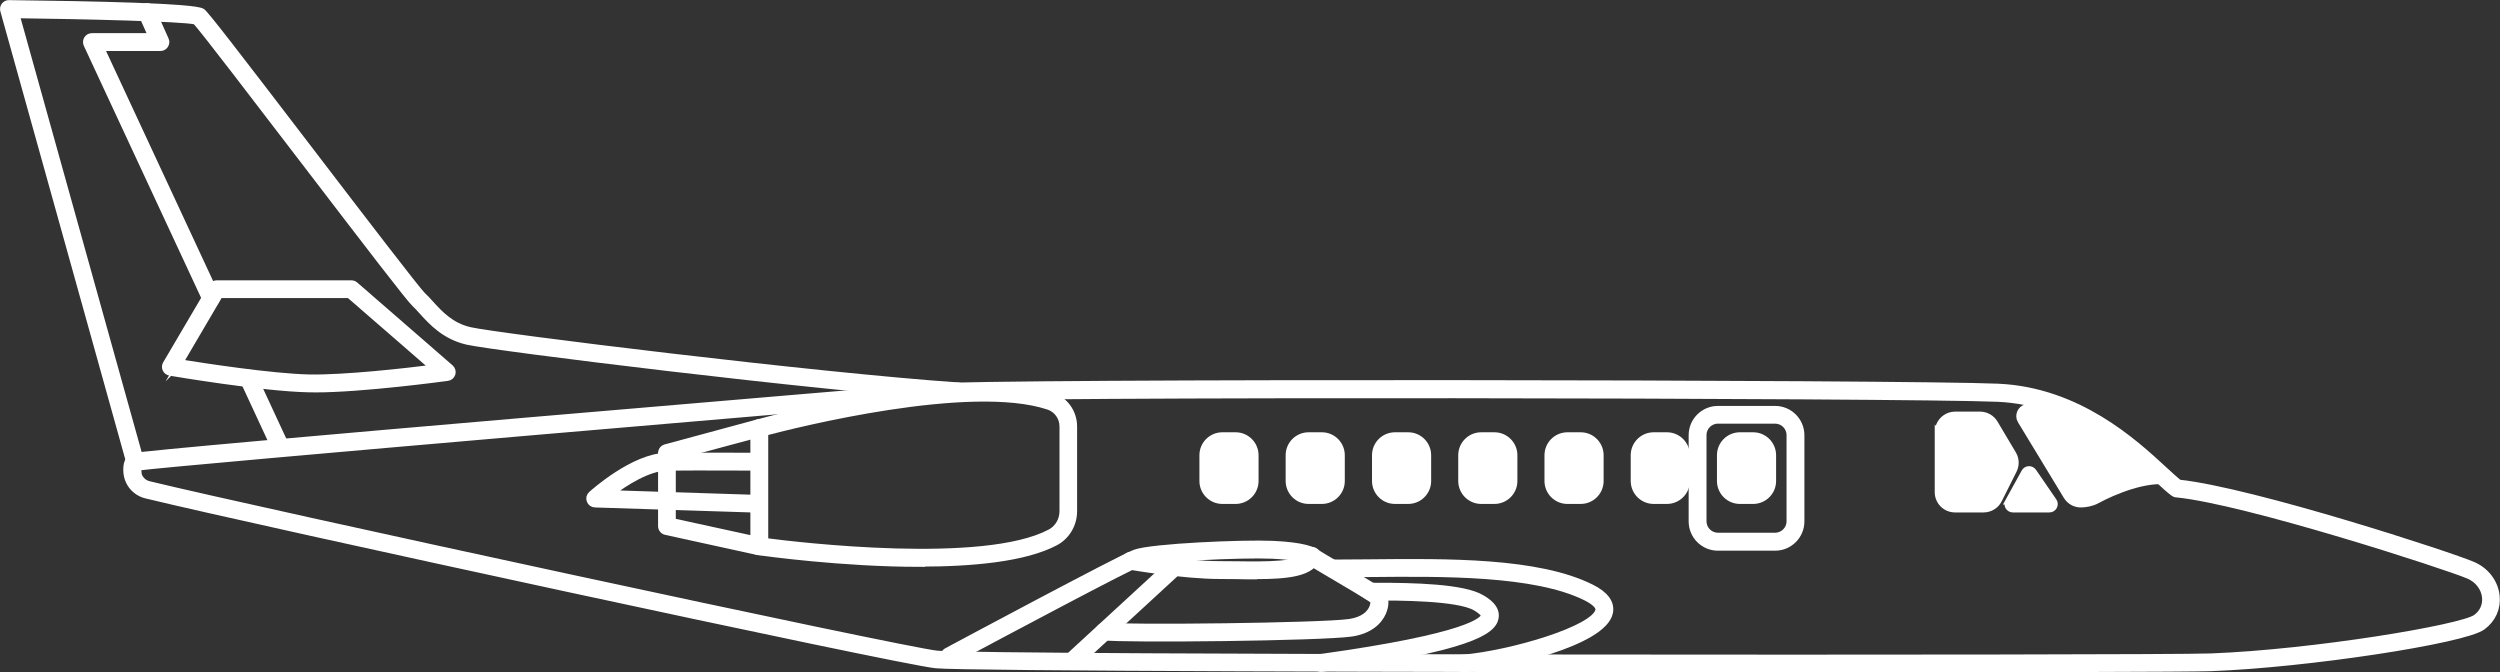 <?xml version="1.0" encoding="UTF-8"?><svg id="Layer_1" xmlns="http://www.w3.org/2000/svg" viewBox="0 0 205.83 55.36"><rect x="0" y="0" width="205.83" height="55.36" fill="#333333" stroke="none"/><defs><style>.cls-1{fill:none;stroke:#fff;stroke-miterlimit:10;stroke-width:.5px;}.cls-2{fill:#fff;stroke-width:0px;}</style></defs><path class="cls-2" d="M11.37,38.82c.04.5.39.92.88,1.04,8.69,2.12,61.93,13.65,64.89,13.96,3.6.37,100.29.4,104.85.23,8.47-.32,20.68-2.36,21.85-3.21.56-.4.83-1.02.76-1.68-.08-.75-.6-1.43-1.35-1.75-1.77-.77-18.36-6.15-24.07-6.71-.09,0-.17-.04-.24-.09-.37-.27-.82-.69-1.38-1.21-2.39-2.2-6.84-6.3-13.1-6.57-7.46-.32-82.33-.46-88.11,0-5.92.46-61.69,5.22-64.96,5.66-.01.06-.02.17,0,.35M147.48,55.1c-29.76,0-68.19-.1-70.43-.33-3.12-.32-55.92-11.76-65.02-13.98-.9-.22-1.55-.98-1.62-1.9-.06-.71.13-1.16.55-1.33.77-.31,64.67-5.67,65.3-5.72,5.79-.45,80.77-.33,88.23,0,6.61.29,11.23,4.54,13.71,6.83.47.43.89.82,1.2,1.07,6.06.65,22.41,5.97,24.23,6.77,1.07.47,1.8,1.44,1.92,2.54.11,1.02-.31,1.95-1.15,2.57-1.55,1.13-14.52,3.1-22.38,3.39-1.72.06-16.55.1-34.55.1"/><path class="cls-1" d="M11.37,38.82c.04.5.39.92.88,1.04,8.69,2.12,61.93,13.65,64.89,13.96,3.6.37,100.29.4,104.85.23,8.47-.32,20.68-2.36,21.85-3.21.56-.4.83-1.02.76-1.68-.08-.75-.6-1.43-1.35-1.75-1.77-.77-18.36-6.15-24.07-6.71-.09,0-.17-.04-.24-.09-.37-.27-.82-.69-1.38-1.21-2.39-2.2-6.84-6.3-13.1-6.57-7.46-.32-82.33-.46-88.11,0-5.92.46-61.69,5.22-64.96,5.66-.01.06-.02.17,0,.35ZM147.48,55.1c-29.76,0-68.19-.1-70.43-.33-3.12-.32-55.92-11.76-65.02-13.98-.9-.22-1.55-.98-1.62-1.9-.06-.71.13-1.16.55-1.33.77-.31,64.67-5.67,65.3-5.72,5.79-.45,80.77-.33,88.23,0,6.61.29,11.23,4.54,13.71,6.83.47.43.89.82,1.2,1.07,6.06.65,22.41,5.97,24.23,6.77,1.07.47,1.8,1.44,1.92,2.54.11,1.02-.31,1.95-1.15,2.57-1.55,1.13-14.52,3.1-22.38,3.39-1.72.06-16.55.1-34.55.1Z"/><path class="cls-2" d="M141.44,34.63c-.66,0-1.19.54-1.19,1.19v7.1c0,.66.54,1.19,1.19,1.19h4.71c.66,0,1.19-.54,1.19-1.19v-7.1c0-.66-.54-1.19-1.19-1.19h-4.71ZM146.15,45.09h-4.71c-1.19,0-2.16-.97-2.16-2.16v-7.1c0-1.19.97-2.16,2.16-2.16h4.71c1.19,0,2.16.97,2.16,2.16v7.1c0,1.19-.97,2.16-2.16,2.16"/><path class="cls-1" d="M141.44,34.63c-.66,0-1.19.54-1.19,1.19v7.1c0,.66.54,1.19,1.19,1.19h4.71c.66,0,1.19-.54,1.19-1.19v-7.1c0-.66-.54-1.19-1.19-1.19h-4.71ZM146.15,45.09h-4.71c-1.19,0-2.16-.97-2.16-2.16v-7.1c0-1.19.97-2.16,2.16-2.16h4.71c1.19,0,2.16.97,2.16,2.16v7.1c0,1.19-.97,2.16-2.16,2.16Z"/><path class="cls-2" d="M11.13,38.48c-.21,0-.41-.14-.47-.35L.27.87c-.04-.15-.01-.3.08-.42.09-.12.24-.2.39-.19,6.93.08,15.31.26,15.91.69.31.22,2.44,2.98,9.12,11.71,4.03,5.27,8.6,11.24,9.03,11.64.21.19.43.43.66.69.74.81,1.66,1.83,3.22,2.19,2.21.51,28.54,3.76,40.24,4.56.27.02.47.25.45.52-.02.27-.25.47-.52.45-11.73-.8-38.17-4.07-40.39-4.58-1.86-.43-2.93-1.61-3.72-2.48-.22-.25-.42-.46-.59-.62-.43-.38-3.74-4.7-9.15-11.77-3.89-5.08-8.28-10.83-8.9-11.49-1.02-.26-9.25-.45-14.73-.52l10.22,36.64c.07.26-.08.52-.34.6-.04.01-.09.02-.13.02"/><path class="cls-1" d="M11.13,38.48c-.21,0-.41-.14-.47-.35L.27.87c-.04-.15-.01-.3.08-.42.09-.12.24-.2.39-.19,6.93.08,15.31.26,15.91.69.31.22,2.44,2.98,9.12,11.71,4.03,5.27,8.6,11.24,9.03,11.64.21.19.43.43.66.69.74.81,1.66,1.83,3.22,2.19,2.21.51,28.54,3.76,40.24,4.56.27.02.47.25.45.52-.02.27-.25.47-.52.45-11.73-.8-38.17-4.07-40.39-4.58-1.86-.43-2.93-1.61-3.72-2.48-.22-.25-.42-.46-.59-.62-.43-.38-3.74-4.7-9.15-11.77-3.89-5.08-8.28-10.83-8.9-11.49-1.02-.26-9.25-.45-14.73-.52l10.22,36.64c.07.26-.08.52-.34.6-.04.01-.09.02-.13.02Z"/><path class="cls-2" d="M17.37,25.01c-.18,0-.36-.1-.44-.28L7.13,3.67c-.07-.15-.06-.33.03-.47.09-.14.24-.22.41-.22h4.88l-.8-1.79c-.11-.24,0-.53.25-.64.24-.11.53,0,.64.24l1.11,2.48c.07.15.05.32-.04.46-.09.14-.24.22-.4.22h-4.87l9.48,20.37c.11.24,0,.53-.23.64-.07.03-.14.04-.2.04"/><path class="cls-1" d="M17.37,25.01c-.18,0-.36-.1-.44-.28L7.13,3.67c-.07-.15-.06-.33.03-.47.09-.14.24-.22.41-.22h4.88l-.8-1.79c-.11-.24,0-.53.25-.64.24-.11.53,0,.64.24l1.11,2.48c.07.15.05.32-.04.46-.09.14-.24.22-.4.22h-4.87l9.48,20.37c.11.24,0,.53-.23.64-.07.03-.14.04-.2.04Z"/><path class="cls-2" d="M23.12,37.35c-.18,0-.35-.1-.44-.28l-2.65-5.71c-.11-.24,0-.53.23-.64.24-.11.53,0,.64.23l2.65,5.71c.11.24,0,.53-.23.64-.07.03-.13.04-.2.04"/><path class="cls-1" d="M23.12,37.35c-.18,0-.35-.1-.44-.28l-2.65-5.71c-.11-.24,0-.53.23-.64.24-.11.53,0,.64.23l2.65,5.71c.11.24,0,.53-.23.64-.07.03-.13.04-.2.04Z"/><path class="cls-2" d="M14.84,29.84c1.94.31,7.51,1.17,10.59,1.24,2.9.06,8.01-.52,10.21-.8l-6.9-5.99h-10.64l-3.26,5.55ZM25.9,32.05c-.17,0-.33,0-.49,0-3.83-.08-11.12-1.32-11.42-1.37-.16-.03-.29-.13-.36-.27-.07-.14-.06-.31.02-.45l3.76-6.39c.09-.15.25-.24.42-.24h11.1c.12,0,.23.04.32.12l7.85,6.82c.14.12.2.32.15.5-.06.18-.21.32-.4.34-.3.04-7,.95-10.94.95"/><path class="cls-1" d="M14.84,29.84c1.94.31,7.51,1.17,10.59,1.24,2.9.06,8.01-.52,10.21-.8l-6.9-5.99h-10.64l-3.26,5.55ZM25.9,32.05c-.17,0-.33,0-.49,0-3.83-.08-11.12-1.32-11.42-1.37-.16-.03-.29-.13-.36-.27-.07-.14-.06-.31.02-.45l3.76-6.39c.09-.15.25-.24.42-.24h11.1c.12,0,.23.04.32.12l7.85,6.82c.14.12.2.32.15.5-.06.18-.21.32-.4.34-.3.04-7,.95-10.94.95Z"/><path class="cls-2" d="M63,44.55c2.72.35,18,2.17,23.46-.73.63-.33,1.02-1,1.02-1.74v-6.97c0-.74-.47-1.4-1.17-1.63-6.45-2.14-20.86,1.49-23.31,2.14v8.93ZM75.76,46.42c-6.44,0-12.87-.9-13.31-.96-.24-.03-.42-.24-.42-.48v-9.73c0-.22.15-.41.35-.47.69-.19,16.92-4.64,24.22-2.22,1.1.36,1.83,1.39,1.83,2.55v6.97c0,1.1-.59,2.09-1.53,2.59-2.51,1.33-6.83,1.73-11.15,1.73"/><path class="cls-1" d="M63,44.55c2.72.35,18,2.17,23.46-.73.63-.33,1.02-1,1.02-1.74v-6.97c0-.74-.47-1.4-1.17-1.63-6.45-2.14-20.86,1.49-23.31,2.14v8.93ZM75.76,46.42c-6.44,0-12.87-.9-13.31-.96-.24-.03-.42-.24-.42-.48v-9.73c0-.22.15-.41.35-.47.69-.19,16.92-4.64,24.22-2.22,1.1.36,1.83,1.39,1.83,2.55v6.97c0,1.1-.59,2.09-1.53,2.59-2.51,1.33-6.83,1.73-11.15,1.73Z"/><path class="cls-2" d="M62.49,45.46s-.07,0-.1-.01l-7.58-1.66c-.22-.05-.38-.25-.38-.47v-6.02c0-.22.15-.41.36-.47l7.58-2.05c.26-.07.52.08.59.34.07.26-.08.52-.34.59l-7.23,1.95v5.26l7.2,1.57c.26.06.43.32.37.58-.05.23-.25.38-.47.38"/><path class="cls-1" d="M62.49,45.46s-.07,0-.1-.01l-7.58-1.66c-.22-.05-.38-.25-.38-.47v-6.02c0-.22.15-.41.36-.47l7.58-2.05c.26-.07.52.08.59.34.07.26-.08.52-.34.59l-7.23,1.95v5.26l7.2,1.57c.26.06.43.32.37.58-.05.23-.25.38-.47.38Z"/><path class="cls-2" d="M62.49,41.96h-.02l-13.48-.43c-.2,0-.37-.13-.44-.32-.07-.18-.02-.39.13-.52.14-.13,3.49-3.13,6.21-3.16,2.53-.03,7.55,0,7.6,0,.27,0,.48.22.48.49,0,.26-.22.48-.48.48h0c-.05,0-5.06-.03-7.58,0-1.54.02-3.45,1.25-4.58,2.11l12.18.39c.27,0,.48.23.47.5,0,.26-.22.47-.48.47"/><path class="cls-1" d="M62.49,41.96h-.02l-13.48-.43c-.2,0-.37-.13-.44-.32-.07-.18-.02-.39.13-.52.14-.13,3.49-3.13,6.21-3.16,2.53-.03,7.55,0,7.6,0,.27,0,.48.22.48.49,0,.26-.22.48-.48.48h0c-.05,0-5.06-.03-7.58,0-1.54.02-3.45,1.25-4.58,2.11l12.18.39c.27,0,.48.23.47.5,0,.26-.22.47-.48.47Z"/><path class="cls-2" d="M78.18,54.49c-.17,0-.34-.09-.43-.25-.13-.24-.04-.53.2-.65.58-.31,14.22-7.62,15.49-8.09,1.39-.51,8.92-.83,11.35-.72,2.56.12,3.35.48,3.75.79.1.07.82.5,1.51.9,2.32,1.37,3.47,2.06,3.72,2.31.31.3.38.87.18,1.45-.16.49-.74,1.64-2.68,1.93-2.49.36-18.69.53-20.4.31-.26-.03-.45-.28-.42-.54.03-.26.28-.45.54-.42,1.61.21,17.79.04,20.13-.3,1.2-.18,1.66-.76,1.82-1.1.17-.34.14-.61.11-.66-.23-.21-2.37-1.47-3.51-2.14-1.07-.63-1.49-.88-1.61-.97-.4-.31-1.51-.51-3.2-.59-2.5-.11-9.8.23-10.97.66-.97.36-10.47,5.41-15.37,8.03-.07.04-.15.06-.23.06"/><path class="cls-1" d="M78.18,54.49c-.17,0-.34-.09-.43-.25-.13-.24-.04-.53.2-.65.58-.31,14.22-7.62,15.49-8.09,1.39-.51,8.92-.83,11.35-.72,2.56.12,3.35.48,3.75.79.1.07.82.5,1.51.9,2.32,1.37,3.47,2.06,3.72,2.31.31.3.38.87.18,1.45-.16.49-.74,1.64-2.68,1.93-2.49.36-18.69.53-20.4.31-.26-.03-.45-.28-.42-.54.03-.26.28-.45.54-.42,1.61.21,17.79.04,20.13-.3,1.2-.18,1.66-.76,1.82-1.1.17-.34.14-.61.11-.66-.23-.21-2.37-1.47-3.51-2.14-1.07-.63-1.49-.88-1.61-.97-.4-.31-1.51-.51-3.2-.59-2.5-.11-9.8.23-10.97.66-.97.36-10.47,5.41-15.37,8.03-.07.04-.15.06-.23.06Z"/><path class="cls-2" d="M88.49,54.72c-.13,0-.26-.05-.36-.16-.18-.2-.17-.5.03-.68l7.9-7.27c.2-.18.5-.17.68.03s.17.5-.03.68l-7.9,7.27c-.09.09-.21.13-.33.13"/><path class="cls-1" d="M88.49,54.72c-.13,0-.26-.05-.36-.16-.18-.2-.17-.5.03-.68l7.9-7.27c.2-.18.5-.17.68.03s.17.5-.03.68l-7.9,7.27c-.09.09-.21.13-.33.13Z"/><path class="cls-2" d="M103.39,47.45c-.51,0-1.03,0-1.56-.02-.47,0-.94-.01-1.38-.01-3.02,0-7.28-.74-7.46-.77-.26-.05-.44-.29-.39-.56.05-.26.3-.43.56-.39.04,0,4.36.75,7.29.75.45,0,.92,0,1.4.01,2.17.03,5.44.08,5.67-.82.07-.26.33-.41.59-.35.26.06.42.32.35.58-.34,1.36-2.5,1.56-5.05,1.56"/><path class="cls-1" d="M103.39,47.45c-.51,0-1.03,0-1.56-.02-.47,0-.94-.01-1.38-.01-3.02,0-7.28-.74-7.46-.77-.26-.05-.44-.29-.39-.56.05-.26.3-.43.56-.39.04,0,4.36.75,7.29.75.45,0,.92,0,1.4.01,2.17.03,5.44.08,5.67-.82.07-.26.33-.41.59-.35.26.06.42.32.35.58-.34,1.36-2.5,1.56-5.05,1.56Z"/><path class="cls-2" d="M120.49,55.11c-.25,0-.46-.19-.48-.44-.02-.26.17-.5.44-.52,3.98-.35,10.86-2.38,11.15-3.91.08-.41-.61-.82-1.02-1.03-4.19-2.09-11.79-2.01-17.89-1.95-1.04.01-2.06.02-3.01.02-.27,0-.48-.22-.48-.48s.22-.48.48-.48c.95,0,1.96-.01,3-.02,6.53-.07,13.93-.14,18.33,2.05,1.17.58,1.69,1.28,1.54,2.07-.49,2.56-8.9,4.42-12.01,4.69-.01,0-.03,0-.04,0"/><path class="cls-1" d="M120.49,55.11c-.25,0-.46-.19-.48-.44-.02-.26.17-.5.44-.52,3.98-.35,10.86-2.38,11.15-3.91.08-.41-.61-.82-1.02-1.03-4.19-2.09-11.79-2.01-17.89-1.95-1.04.01-2.06.02-3.01.02-.27,0-.48-.22-.48-.48s.22-.48.48-.48c.95,0,1.96-.01,3-.02,6.53-.07,13.93-.14,18.33,2.05,1.17.58,1.69,1.28,1.54,2.07-.49,2.56-8.9,4.42-12.01,4.69-.01,0-.03,0-.04,0Z"/><path class="cls-2" d="M108.77,55.06c-.24,0-.44-.18-.48-.42-.04-.26.15-.51.41-.54,12.21-1.7,13.4-3.04,13.48-3.41,0-.02.02-.22-.69-.65-1.45-.86-6.47-.85-8.36-.85h-.29c-.27,0-.48-.22-.48-.48s.22-.48.48-.48h.29c3.34-.01,7.37.1,8.86.99.36.21,1.32.78,1.14,1.67-.22,1.11-2.1,2.47-14.29,4.17-.02,0-.05,0-.07,0"/><path class="cls-1" d="M108.77,55.06c-.24,0-.44-.18-.48-.42-.04-.26.15-.51.41-.54,12.21-1.7,13.4-3.04,13.48-3.41,0-.02.02-.22-.69-.65-1.45-.86-6.47-.85-8.36-.85h-.29c-.27,0-.48-.22-.48-.48s.22-.48.48-.48h.29c3.34-.01,7.37.1,8.86.99.36.21,1.32.78,1.14,1.67-.22,1.11-2.1,2.47-14.29,4.17-.02,0-.05,0-.07,0Z"/><path class="cls-2" d="M101.74,41.24h-1.09c-.91,0-1.64-.74-1.64-1.64v-2.12c0-.91.74-1.64,1.64-1.64h1.09c.91,0,1.64.74,1.64,1.64v2.12c0,.91-.74,1.64-1.64,1.64"/><path class="cls-1" d="M100.64,35.84h1.09c.91,0,1.64.74,1.64,1.64v2.12c0,.91-.74,1.64-1.64,1.64h-1.09c-.91,0-1.64-.74-1.64-1.64v-2.12c0-.91.74-1.64,1.64-1.64Z"/><path class="cls-2" d="M108.84,41.24h-1.09c-.91,0-1.64-.74-1.64-1.64v-2.12c0-.91.74-1.64,1.64-1.64h1.09c.91,0,1.64.74,1.64,1.64v2.12c0,.91-.74,1.64-1.64,1.64"/><path class="cls-1" d="M107.74,35.84h1.09c.91,0,1.64.74,1.64,1.64v2.12c0,.91-.74,1.64-1.64,1.64h-1.09c-.91,0-1.64-.74-1.64-1.64v-2.12c0-.91.74-1.64,1.64-1.64Z"/><path class="cls-2" d="M123.04,41.24h-1.09c-.91,0-1.64-.74-1.64-1.64v-2.12c0-.91.74-1.64,1.64-1.64h1.09c.91,0,1.64.74,1.64,1.64v2.12c0,.91-.74,1.64-1.64,1.64"/><path class="cls-1" d="M121.95,35.84h1.09c.91,0,1.64.74,1.64,1.64v2.12c0,.91-.74,1.64-1.64,1.64h-1.09c-.91,0-1.64-.74-1.64-1.64v-2.12c0-.91.74-1.64,1.64-1.64Z"/><path class="cls-2" d="M130.14,41.24h-1.09c-.91,0-1.64-.74-1.64-1.64v-2.12c0-.91.74-1.64,1.64-1.64h1.09c.91,0,1.64.74,1.64,1.64v2.12c0,.91-.74,1.64-1.64,1.64"/><path class="cls-1" d="M129.05,35.84h1.09c.91,0,1.64.74,1.64,1.64v2.12c0,.91-.74,1.64-1.64,1.64h-1.09c-.91,0-1.64-.74-1.64-1.64v-2.12c0-.91.74-1.64,1.64-1.64Z"/><path class="cls-2" d="M137.24,41.24h-1.09c-.91,0-1.64-.74-1.64-1.64v-2.12c0-.91.74-1.64,1.64-1.64h1.09c.91,0,1.64.74,1.64,1.64v2.12c0,.91-.74,1.64-1.64,1.64"/><path class="cls-1" d="M136.15,35.84h1.09c.91,0,1.64.74,1.64,1.64v2.12c0,.91-.74,1.64-1.64,1.64h-1.09c-.91,0-1.64-.74-1.64-1.64v-2.12c0-.91.74-1.64,1.64-1.64Z"/><path class="cls-2" d="M144.34,41.24h-1.09c-.91,0-1.64-.74-1.64-1.64v-2.12c0-.91.74-1.64,1.64-1.64h1.09c.91,0,1.64.74,1.64,1.64v2.12c0,.91-.74,1.64-1.64,1.64"/><path class="cls-1" d="M143.25,35.84h1.09c.91,0,1.64.74,1.64,1.64v2.12c0,.91-.74,1.64-1.64,1.64h-1.09c-.91,0-1.64-.74-1.64-1.64v-2.12c0-.91.74-1.64,1.64-1.64Z"/><path class="cls-2" d="M115.94,41.24h-1.09c-.91,0-1.64-.74-1.64-1.64v-2.12c0-.91.74-1.64,1.64-1.64h1.09c.91,0,1.64.74,1.64,1.64v2.12c0,.91-.74,1.64-1.64,1.64"/><path class="cls-1" d="M114.85,35.84h1.09c.91,0,1.64.74,1.64,1.64v2.12c0,.91-.74,1.64-1.64,1.64h-1.09c-.91,0-1.64-.74-1.64-1.64v-2.12c0-.91.74-1.64,1.64-1.64Z"/><path class="cls-2" d="M159.54,35.55v4.97c0,.78.63,1.42,1.42,1.42h2.35c.54,0,1.03-.3,1.27-.78l1.22-2.43c.22-.43.2-.95-.05-1.36l-1.51-2.54c-.26-.43-.72-.69-1.22-.69h-2.05c-.78,0-1.42.64-1.42,1.42"/><path class="cls-1" d="M159.54,35.55v4.97c0,.78.63,1.42,1.42,1.42h2.35c.54,0,1.03-.3,1.27-.78l1.22-2.43c.22-.43.2-.95-.05-1.36l-1.51-2.54c-.26-.43-.72-.69-1.22-.69h-2.05c-.78,0-1.42.64-1.42,1.42Z"/><path class="cls-2" d="M166.36,34.64l3.78,6.23c.26.42.71.67,1.2.66.4-.01.87-.09,1.29-.31,1.51-.82,4.04-1.83,5.9-1.57l-6.28-4.96-3.52-1.59-1.9.43c-.49.11-.73.68-.47,1.11"/><path class="cls-1" d="M166.36,34.64l3.78,6.23c.26.42.71.67,1.2.66.4-.01.87-.09,1.29-.31,1.51-.82,4.04-1.83,5.9-1.57l-6.28-4.96-3.52-1.59-1.9.43c-.49.11-.73.68-.47,1.11Z"/><path class="cls-2" d="M165.33,41.29l1.34-2.43c.16-.29.56-.31.75-.04l1.67,2.43c.2.29,0,.69-.36.69h-3.01c-.33,0-.55-.36-.38-.65"/><path class="cls-1" d="M165.33,41.29l1.34-2.43c.16-.29.56-.31.75-.04l1.67,2.43c.2.29,0,.69-.36.69h-3.01c-.33,0-.55-.36-.38-.65Z"/></svg>